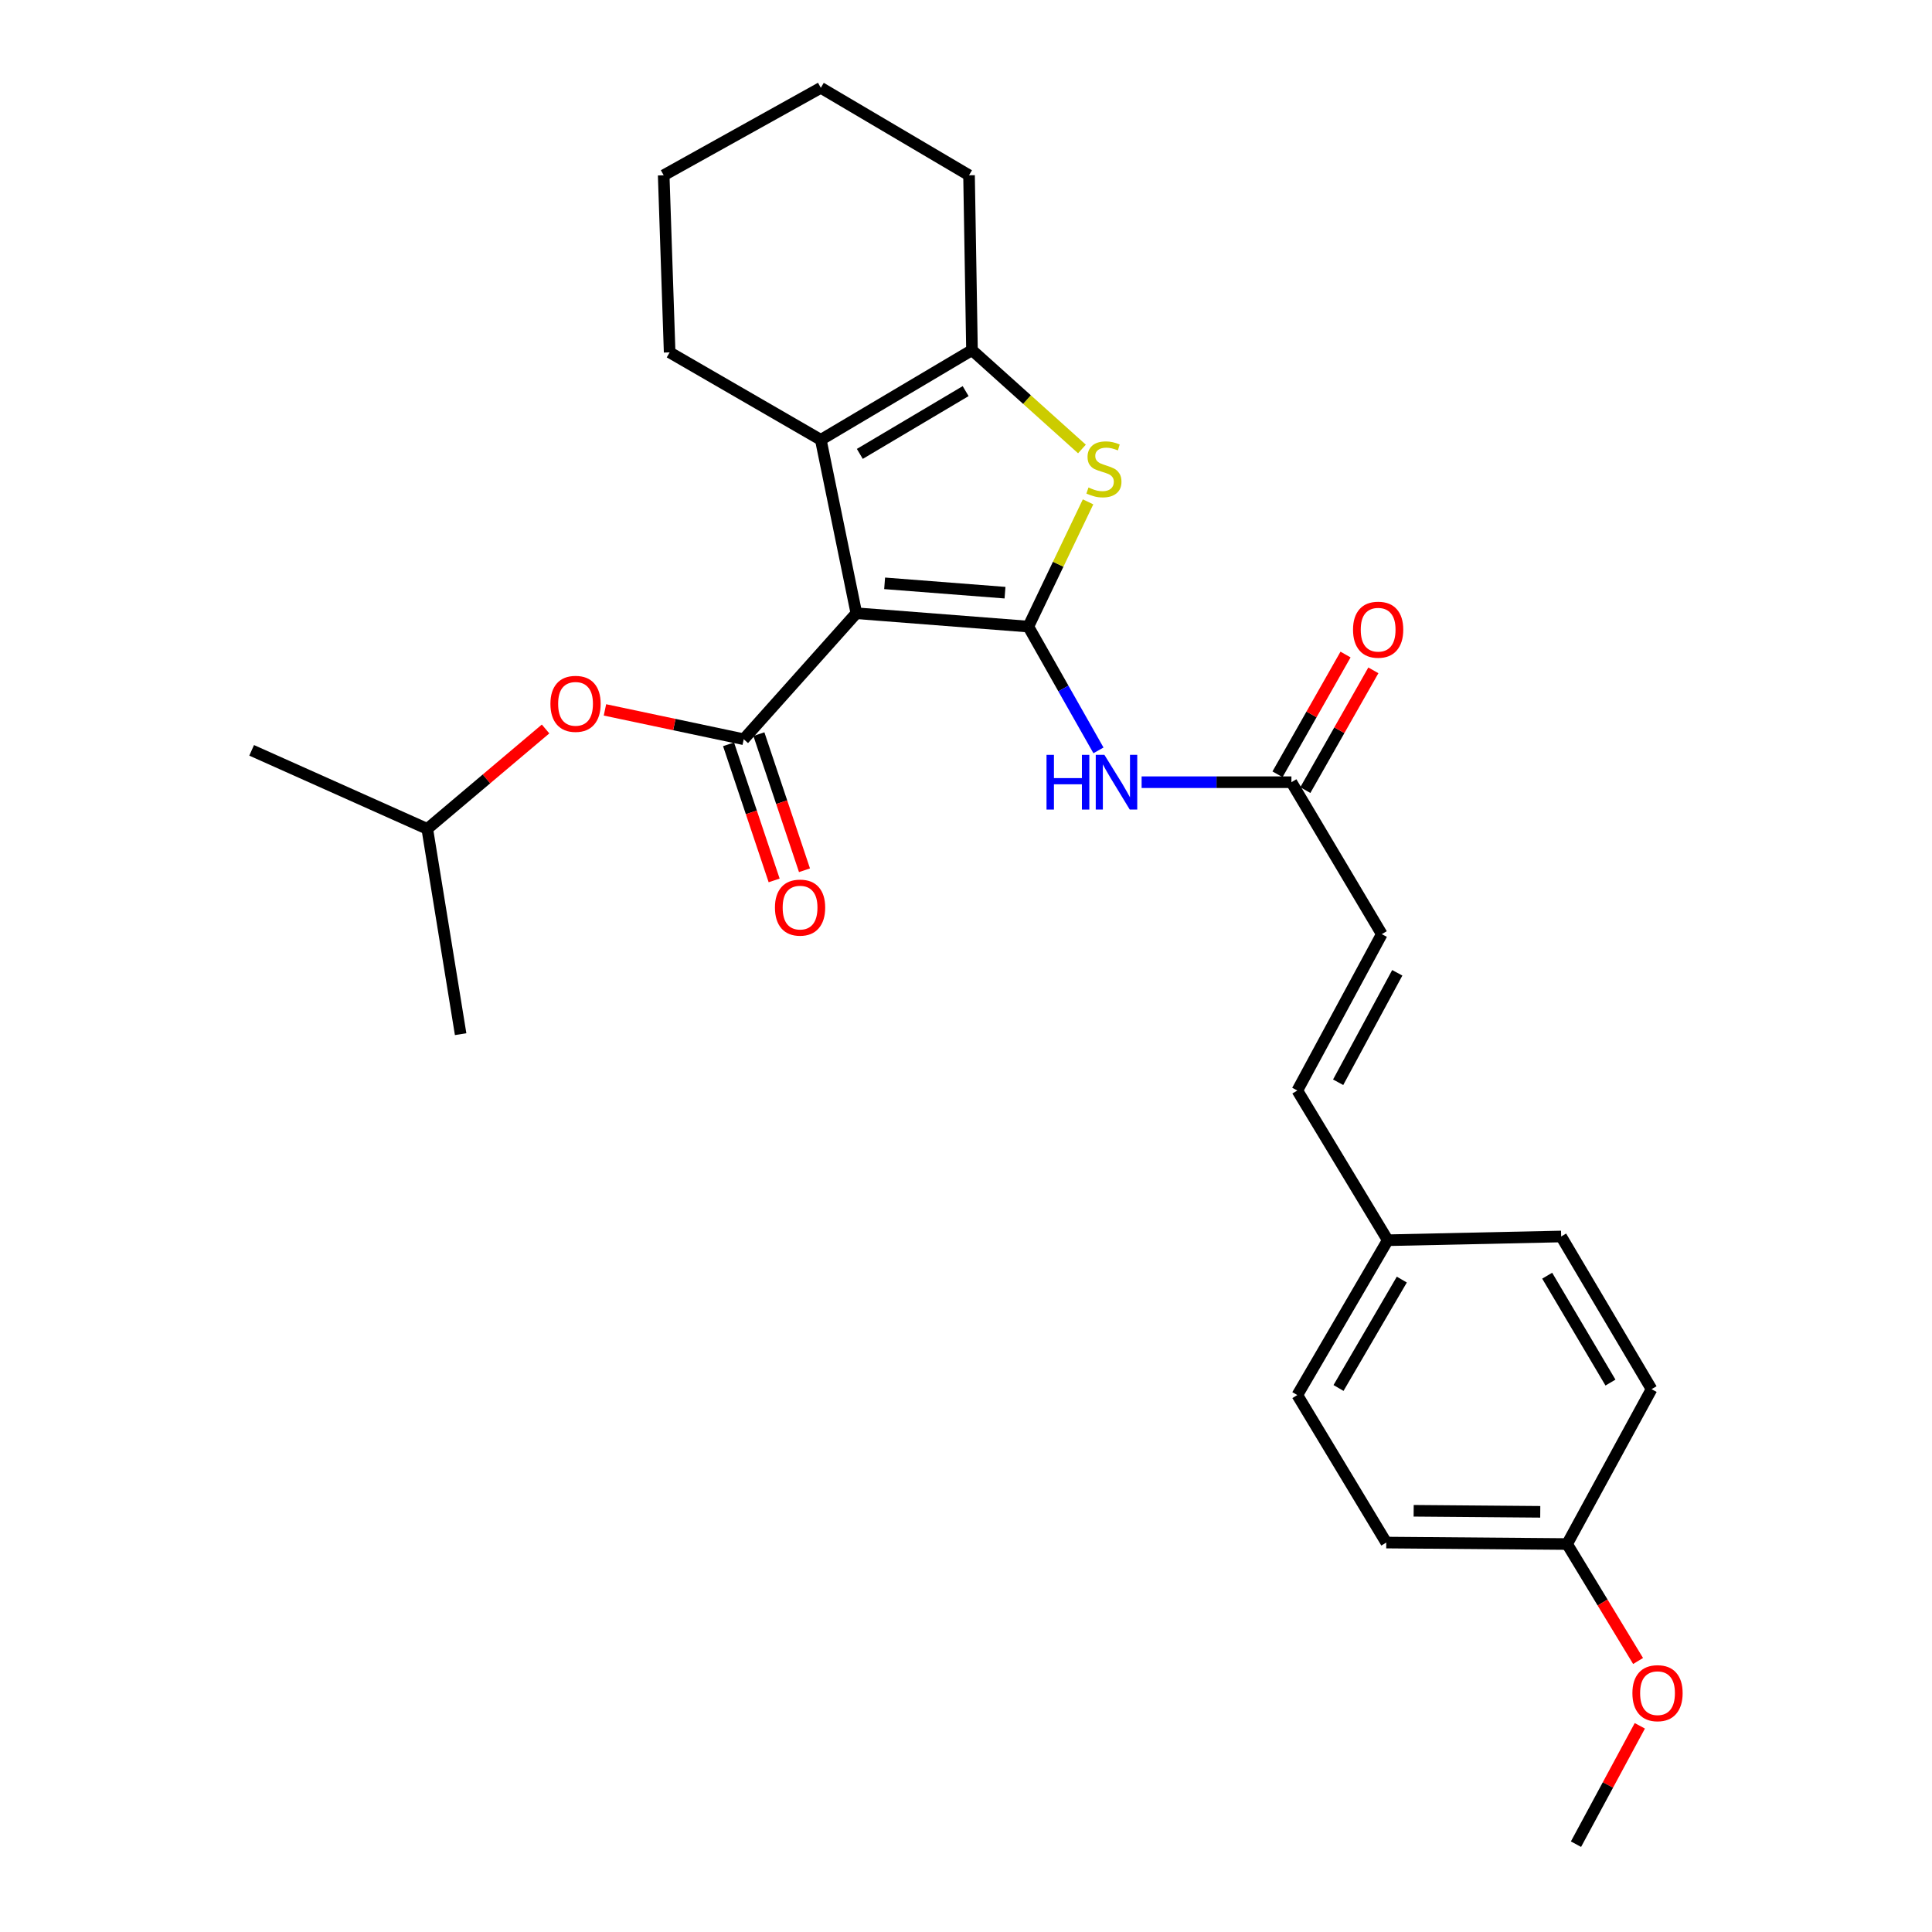 <?xml version='1.0' encoding='iso-8859-1'?>
<svg version='1.1' baseProfile='full'
              xmlns='http://www.w3.org/2000/svg'
                      xmlns:rdkit='http://www.rdkit.org/xml'
                      xmlns:xlink='http://www.w3.org/1999/xlink'
                  xml:space='preserve'
width='1000px' height='1000px' viewBox='0 0 1000 1000'>
<!-- END OF HEADER -->
<rect style='opacity:1.0;fill:#FFFFFF;stroke:none' width='1000' height='1000' x='0' y='0'> </rect>
<path class='bond-0' d='M 443.248,317.409 L 532.262,324.32' style='fill:none;fill-rule:evenodd;stroke:#000000;stroke-width:6px;stroke-linecap:butt;stroke-linejoin:miter;stroke-opacity:1' />
<path class='bond-0' d='M 457.883,301.931 L 520.192,306.769' style='fill:none;fill-rule:evenodd;stroke:#000000;stroke-width:6px;stroke-linecap:butt;stroke-linejoin:miter;stroke-opacity:1' />
<path class='bond-1' d='M 443.248,317.409 L 384.952,382.625' style='fill:none;fill-rule:evenodd;stroke:#000000;stroke-width:6px;stroke-linecap:butt;stroke-linejoin:miter;stroke-opacity:1' />
<path class='bond-3' d='M 443.248,317.409 L 424.853,227.65' style='fill:none;fill-rule:evenodd;stroke:#000000;stroke-width:6px;stroke-linecap:butt;stroke-linejoin:miter;stroke-opacity:1' />
<path class='bond-2' d='M 532.262,324.32 L 547.721,292.039' style='fill:none;fill-rule:evenodd;stroke:#000000;stroke-width:6px;stroke-linecap:butt;stroke-linejoin:miter;stroke-opacity:1' />
<path class='bond-2' d='M 547.721,292.039 L 563.18,259.758' style='fill:none;fill-rule:evenodd;stroke:#CCCC00;stroke-width:6px;stroke-linecap:butt;stroke-linejoin:miter;stroke-opacity:1' />
<path class='bond-5' d='M 532.262,324.32 L 550.412,356.356' style='fill:none;fill-rule:evenodd;stroke:#000000;stroke-width:6px;stroke-linecap:butt;stroke-linejoin:miter;stroke-opacity:1' />
<path class='bond-5' d='M 550.412,356.356 L 568.562,388.393' style='fill:none;fill-rule:evenodd;stroke:#0000FF;stroke-width:6px;stroke-linecap:butt;stroke-linejoin:miter;stroke-opacity:1' />
<path class='bond-7' d='M 384.952,382.625 L 349.038,375.032' style='fill:none;fill-rule:evenodd;stroke:#000000;stroke-width:6px;stroke-linecap:butt;stroke-linejoin:miter;stroke-opacity:1' />
<path class='bond-7' d='M 349.038,375.032 L 313.123,367.439' style='fill:none;fill-rule:evenodd;stroke:#FF0000;stroke-width:6px;stroke-linecap:butt;stroke-linejoin:miter;stroke-opacity:1' />
<path class='bond-9' d='M 377.099,385.256 L 388.897,420.479' style='fill:none;fill-rule:evenodd;stroke:#000000;stroke-width:6px;stroke-linecap:butt;stroke-linejoin:miter;stroke-opacity:1' />
<path class='bond-9' d='M 388.897,420.479 L 400.696,455.703' style='fill:none;fill-rule:evenodd;stroke:#FF0000;stroke-width:6px;stroke-linecap:butt;stroke-linejoin:miter;stroke-opacity:1' />
<path class='bond-9' d='M 392.805,379.995 L 404.604,415.218' style='fill:none;fill-rule:evenodd;stroke:#000000;stroke-width:6px;stroke-linecap:butt;stroke-linejoin:miter;stroke-opacity:1' />
<path class='bond-9' d='M 404.604,415.218 L 416.402,450.442' style='fill:none;fill-rule:evenodd;stroke:#FF0000;stroke-width:6px;stroke-linecap:butt;stroke-linejoin:miter;stroke-opacity:1' />
<path class='bond-27' d='M 560.014,232.389 L 531.557,206.811' style='fill:none;fill-rule:evenodd;stroke:#CCCC00;stroke-width:6px;stroke-linecap:butt;stroke-linejoin:miter;stroke-opacity:1' />
<path class='bond-27' d='M 531.557,206.811 L 503.1,181.234' style='fill:none;fill-rule:evenodd;stroke:#000000;stroke-width:6px;stroke-linecap:butt;stroke-linejoin:miter;stroke-opacity:1' />
<path class='bond-4' d='M 424.853,227.65 L 503.1,181.234' style='fill:none;fill-rule:evenodd;stroke:#000000;stroke-width:6px;stroke-linecap:butt;stroke-linejoin:miter;stroke-opacity:1' />
<path class='bond-4' d='M 445.041,234.934 L 499.814,202.442' style='fill:none;fill-rule:evenodd;stroke:#000000;stroke-width:6px;stroke-linecap:butt;stroke-linejoin:miter;stroke-opacity:1' />
<path class='bond-14' d='M 424.853,227.65 L 346.606,182.393' style='fill:none;fill-rule:evenodd;stroke:#000000;stroke-width:6px;stroke-linecap:butt;stroke-linejoin:miter;stroke-opacity:1' />
<path class='bond-15' d='M 503.1,181.234 L 501.572,90.72' style='fill:none;fill-rule:evenodd;stroke:#000000;stroke-width:6px;stroke-linecap:butt;stroke-linejoin:miter;stroke-opacity:1' />
<path class='bond-6' d='M 590.899,404.867 L 629.668,404.867' style='fill:none;fill-rule:evenodd;stroke:#0000FF;stroke-width:6px;stroke-linecap:butt;stroke-linejoin:miter;stroke-opacity:1' />
<path class='bond-6' d='M 629.668,404.867 L 668.437,404.867' style='fill:none;fill-rule:evenodd;stroke:#000000;stroke-width:6px;stroke-linecap:butt;stroke-linejoin:miter;stroke-opacity:1' />
<path class='bond-8' d='M 668.437,404.867 L 715.212,483.51' style='fill:none;fill-rule:evenodd;stroke:#000000;stroke-width:6px;stroke-linecap:butt;stroke-linejoin:miter;stroke-opacity:1' />
<path class='bond-11' d='M 675.638,408.958 L 693.245,377.964' style='fill:none;fill-rule:evenodd;stroke:#000000;stroke-width:6px;stroke-linecap:butt;stroke-linejoin:miter;stroke-opacity:1' />
<path class='bond-11' d='M 693.245,377.964 L 710.851,346.97' style='fill:none;fill-rule:evenodd;stroke:#FF0000;stroke-width:6px;stroke-linecap:butt;stroke-linejoin:miter;stroke-opacity:1' />
<path class='bond-11' d='M 661.236,400.776 L 678.842,369.782' style='fill:none;fill-rule:evenodd;stroke:#000000;stroke-width:6px;stroke-linecap:butt;stroke-linejoin:miter;stroke-opacity:1' />
<path class='bond-11' d='M 678.842,369.782 L 696.449,338.789' style='fill:none;fill-rule:evenodd;stroke:#FF0000;stroke-width:6px;stroke-linecap:butt;stroke-linejoin:miter;stroke-opacity:1' />
<path class='bond-21' d='M 282.388,377.321 L 251.774,403.177' style='fill:none;fill-rule:evenodd;stroke:#FF0000;stroke-width:6px;stroke-linecap:butt;stroke-linejoin:miter;stroke-opacity:1' />
<path class='bond-21' d='M 251.774,403.177 L 221.161,429.032' style='fill:none;fill-rule:evenodd;stroke:#000000;stroke-width:6px;stroke-linecap:butt;stroke-linejoin:miter;stroke-opacity:1' />
<path class='bond-10' d='M 715.212,483.51 L 671.492,564.443' style='fill:none;fill-rule:evenodd;stroke:#000000;stroke-width:6px;stroke-linecap:butt;stroke-linejoin:miter;stroke-opacity:1' />
<path class='bond-10' d='M 723.228,503.522 L 692.624,560.176' style='fill:none;fill-rule:evenodd;stroke:#000000;stroke-width:6px;stroke-linecap:butt;stroke-linejoin:miter;stroke-opacity:1' />
<path class='bond-12' d='M 671.492,564.443 L 718.295,641.936' style='fill:none;fill-rule:evenodd;stroke:#000000;stroke-width:6px;stroke-linecap:butt;stroke-linejoin:miter;stroke-opacity:1' />
<path class='bond-16' d='M 718.295,641.936 L 671.492,722.087' style='fill:none;fill-rule:evenodd;stroke:#000000;stroke-width:6px;stroke-linecap:butt;stroke-linejoin:miter;stroke-opacity:1' />
<path class='bond-16' d='M 725.578,662.311 L 692.816,718.417' style='fill:none;fill-rule:evenodd;stroke:#000000;stroke-width:6px;stroke-linecap:butt;stroke-linejoin:miter;stroke-opacity:1' />
<path class='bond-17' d='M 718.295,641.936 L 808.053,640.003' style='fill:none;fill-rule:evenodd;stroke:#000000;stroke-width:6px;stroke-linecap:butt;stroke-linejoin:miter;stroke-opacity:1' />
<path class='bond-13' d='M 811.136,799.193 L 717.531,798.429' style='fill:none;fill-rule:evenodd;stroke:#000000;stroke-width:6px;stroke-linecap:butt;stroke-linejoin:miter;stroke-opacity:1' />
<path class='bond-13' d='M 797.231,782.515 L 731.707,781.98' style='fill:none;fill-rule:evenodd;stroke:#000000;stroke-width:6px;stroke-linecap:butt;stroke-linejoin:miter;stroke-opacity:1' />
<path class='bond-20' d='M 811.136,799.193 L 829.504,829.458' style='fill:none;fill-rule:evenodd;stroke:#000000;stroke-width:6px;stroke-linecap:butt;stroke-linejoin:miter;stroke-opacity:1' />
<path class='bond-20' d='M 829.504,829.458 L 847.871,859.724' style='fill:none;fill-rule:evenodd;stroke:#FF0000;stroke-width:6px;stroke-linecap:butt;stroke-linejoin:miter;stroke-opacity:1' />
<path class='bond-29' d='M 811.136,799.193 L 854.847,719.032' style='fill:none;fill-rule:evenodd;stroke:#000000;stroke-width:6px;stroke-linecap:butt;stroke-linejoin:miter;stroke-opacity:1' />
<path class='bond-25' d='M 346.606,182.393 L 343.524,90.72' style='fill:none;fill-rule:evenodd;stroke:#000000;stroke-width:6px;stroke-linecap:butt;stroke-linejoin:miter;stroke-opacity:1' />
<path class='bond-28' d='M 501.572,90.72 L 424.853,45.455' style='fill:none;fill-rule:evenodd;stroke:#000000;stroke-width:6px;stroke-linecap:butt;stroke-linejoin:miter;stroke-opacity:1' />
<path class='bond-19' d='M 671.492,722.087 L 717.531,798.429' style='fill:none;fill-rule:evenodd;stroke:#000000;stroke-width:6px;stroke-linecap:butt;stroke-linejoin:miter;stroke-opacity:1' />
<path class='bond-18' d='M 808.053,640.003 L 854.847,719.032' style='fill:none;fill-rule:evenodd;stroke:#000000;stroke-width:6px;stroke-linecap:butt;stroke-linejoin:miter;stroke-opacity:1' />
<path class='bond-18' d='M 800.82,660.297 L 833.575,715.617' style='fill:none;fill-rule:evenodd;stroke:#000000;stroke-width:6px;stroke-linecap:butt;stroke-linejoin:miter;stroke-opacity:1' />
<path class='bond-22' d='M 848.77,893.281 L 832.249,923.913' style='fill:none;fill-rule:evenodd;stroke:#FF0000;stroke-width:6px;stroke-linecap:butt;stroke-linejoin:miter;stroke-opacity:1' />
<path class='bond-22' d='M 832.249,923.913 L 815.728,954.545' style='fill:none;fill-rule:evenodd;stroke:#000000;stroke-width:6px;stroke-linecap:butt;stroke-linejoin:miter;stroke-opacity:1' />
<path class='bond-23' d='M 221.161,429.032 L 130.252,388.377' style='fill:none;fill-rule:evenodd;stroke:#000000;stroke-width:6px;stroke-linecap:butt;stroke-linejoin:miter;stroke-opacity:1' />
<path class='bond-24' d='M 221.161,429.032 L 238.425,535.281' style='fill:none;fill-rule:evenodd;stroke:#000000;stroke-width:6px;stroke-linecap:butt;stroke-linejoin:miter;stroke-opacity:1' />
<path class='bond-26' d='M 343.524,90.72 L 424.853,45.455' style='fill:none;fill-rule:evenodd;stroke:#000000;stroke-width:6px;stroke-linecap:butt;stroke-linejoin:miter;stroke-opacity:1' />
<path  class='atom-3' d='M 563.39 252.333
Q 563.71 252.453, 565.03 253.013
Q 566.35 253.573, 567.79 253.933
Q 569.27 254.253, 570.71 254.253
Q 573.39 254.253, 574.95 252.973
Q 576.51 251.653, 576.51 249.373
Q 576.51 247.813, 575.71 246.853
Q 574.95 245.893, 573.75 245.373
Q 572.55 244.853, 570.55 244.253
Q 568.03 243.493, 566.51 242.773
Q 565.03 242.053, 563.95 240.533
Q 562.91 239.013, 562.91 236.453
Q 562.91 232.893, 565.31 230.693
Q 567.75 228.493, 572.55 228.493
Q 575.83 228.493, 579.55 230.053
L 578.63 233.133
Q 575.23 231.733, 572.67 231.733
Q 569.91 231.733, 568.39 232.893
Q 566.87 234.013, 566.91 235.973
Q 566.91 237.493, 567.67 238.413
Q 568.47 239.333, 569.59 239.853
Q 570.75 240.373, 572.67 240.973
Q 575.23 241.773, 576.75 242.573
Q 578.27 243.373, 579.35 245.013
Q 580.47 246.613, 580.47 249.373
Q 580.47 253.293, 577.83 255.413
Q 575.23 257.493, 570.87 257.493
Q 568.35 257.493, 566.43 256.933
Q 564.55 256.413, 562.31 255.493
L 563.39 252.333
' fill='#CCCC00'/>
<path  class='atom-6' d='M 541.676 390.707
L 545.516 390.707
L 545.516 402.747
L 559.996 402.747
L 559.996 390.707
L 563.836 390.707
L 563.836 419.027
L 559.996 419.027
L 559.996 405.947
L 545.516 405.947
L 545.516 419.027
L 541.676 419.027
L 541.676 390.707
' fill='#0000FF'/>
<path  class='atom-6' d='M 571.636 390.707
L 580.916 405.707
Q 581.836 407.187, 583.316 409.867
Q 584.796 412.547, 584.876 412.707
L 584.876 390.707
L 588.636 390.707
L 588.636 419.027
L 584.756 419.027
L 574.796 402.627
Q 573.636 400.707, 572.396 398.507
Q 571.196 396.307, 570.836 395.627
L 570.836 419.027
L 567.156 419.027
L 567.156 390.707
L 571.636 390.707
' fill='#0000FF'/>
<path  class='atom-8' d='M 284.899 364.301
Q 284.899 357.501, 288.259 353.701
Q 291.619 349.901, 297.899 349.901
Q 304.179 349.901, 307.539 353.701
Q 310.899 357.501, 310.899 364.301
Q 310.899 371.181, 307.499 375.101
Q 304.099 378.981, 297.899 378.981
Q 291.659 378.981, 288.259 375.101
Q 284.899 371.221, 284.899 364.301
M 297.899 375.781
Q 302.219 375.781, 304.539 372.901
Q 306.899 369.981, 306.899 364.301
Q 306.899 358.741, 304.539 355.941
Q 302.219 353.101, 297.899 353.101
Q 293.579 353.101, 291.219 355.901
Q 288.899 358.701, 288.899 364.301
Q 288.899 370.021, 291.219 372.901
Q 293.579 375.781, 297.899 375.781
' fill='#FF0000'/>
<path  class='atom-10' d='M 401.114 469.768
Q 401.114 462.968, 404.474 459.168
Q 407.834 455.368, 414.114 455.368
Q 420.394 455.368, 423.754 459.168
Q 427.114 462.968, 427.114 469.768
Q 427.114 476.648, 423.714 480.568
Q 420.314 484.448, 414.114 484.448
Q 407.874 484.448, 404.474 480.568
Q 401.114 476.688, 401.114 469.768
M 414.114 481.248
Q 418.434 481.248, 420.754 478.368
Q 423.114 475.448, 423.114 469.768
Q 423.114 464.208, 420.754 461.408
Q 418.434 458.568, 414.114 458.568
Q 409.794 458.568, 407.434 461.368
Q 405.114 464.168, 405.114 469.768
Q 405.114 475.488, 407.434 478.368
Q 409.794 481.248, 414.114 481.248
' fill='#FF0000'/>
<path  class='atom-12' d='M 700.325 325.927
Q 700.325 319.127, 703.685 315.327
Q 707.045 311.527, 713.325 311.527
Q 719.605 311.527, 722.965 315.327
Q 726.325 319.127, 726.325 325.927
Q 726.325 332.807, 722.925 336.727
Q 719.525 340.607, 713.325 340.607
Q 707.085 340.607, 703.685 336.727
Q 700.325 332.847, 700.325 325.927
M 713.325 337.407
Q 717.645 337.407, 719.965 334.527
Q 722.325 331.607, 722.325 325.927
Q 722.325 320.367, 719.965 317.567
Q 717.645 314.727, 713.325 314.727
Q 709.005 314.727, 706.645 317.527
Q 704.325 320.327, 704.325 325.927
Q 704.325 331.647, 706.645 334.527
Q 709.005 337.407, 713.325 337.407
' fill='#FF0000'/>
<path  class='atom-21' d='M 844.93 876.379
Q 844.93 869.579, 848.29 865.779
Q 851.65 861.979, 857.93 861.979
Q 864.21 861.979, 867.57 865.779
Q 870.93 869.579, 870.93 876.379
Q 870.93 883.259, 867.53 887.179
Q 864.13 891.059, 857.93 891.059
Q 851.69 891.059, 848.29 887.179
Q 844.93 883.299, 844.93 876.379
M 857.93 887.859
Q 862.25 887.859, 864.57 884.979
Q 866.93 882.059, 866.93 876.379
Q 866.93 870.819, 864.57 868.019
Q 862.25 865.179, 857.93 865.179
Q 853.61 865.179, 851.25 867.979
Q 848.93 870.779, 848.93 876.379
Q 848.93 882.099, 851.25 884.979
Q 853.61 887.859, 857.93 887.859
' fill='#FF0000'/>
</svg>
